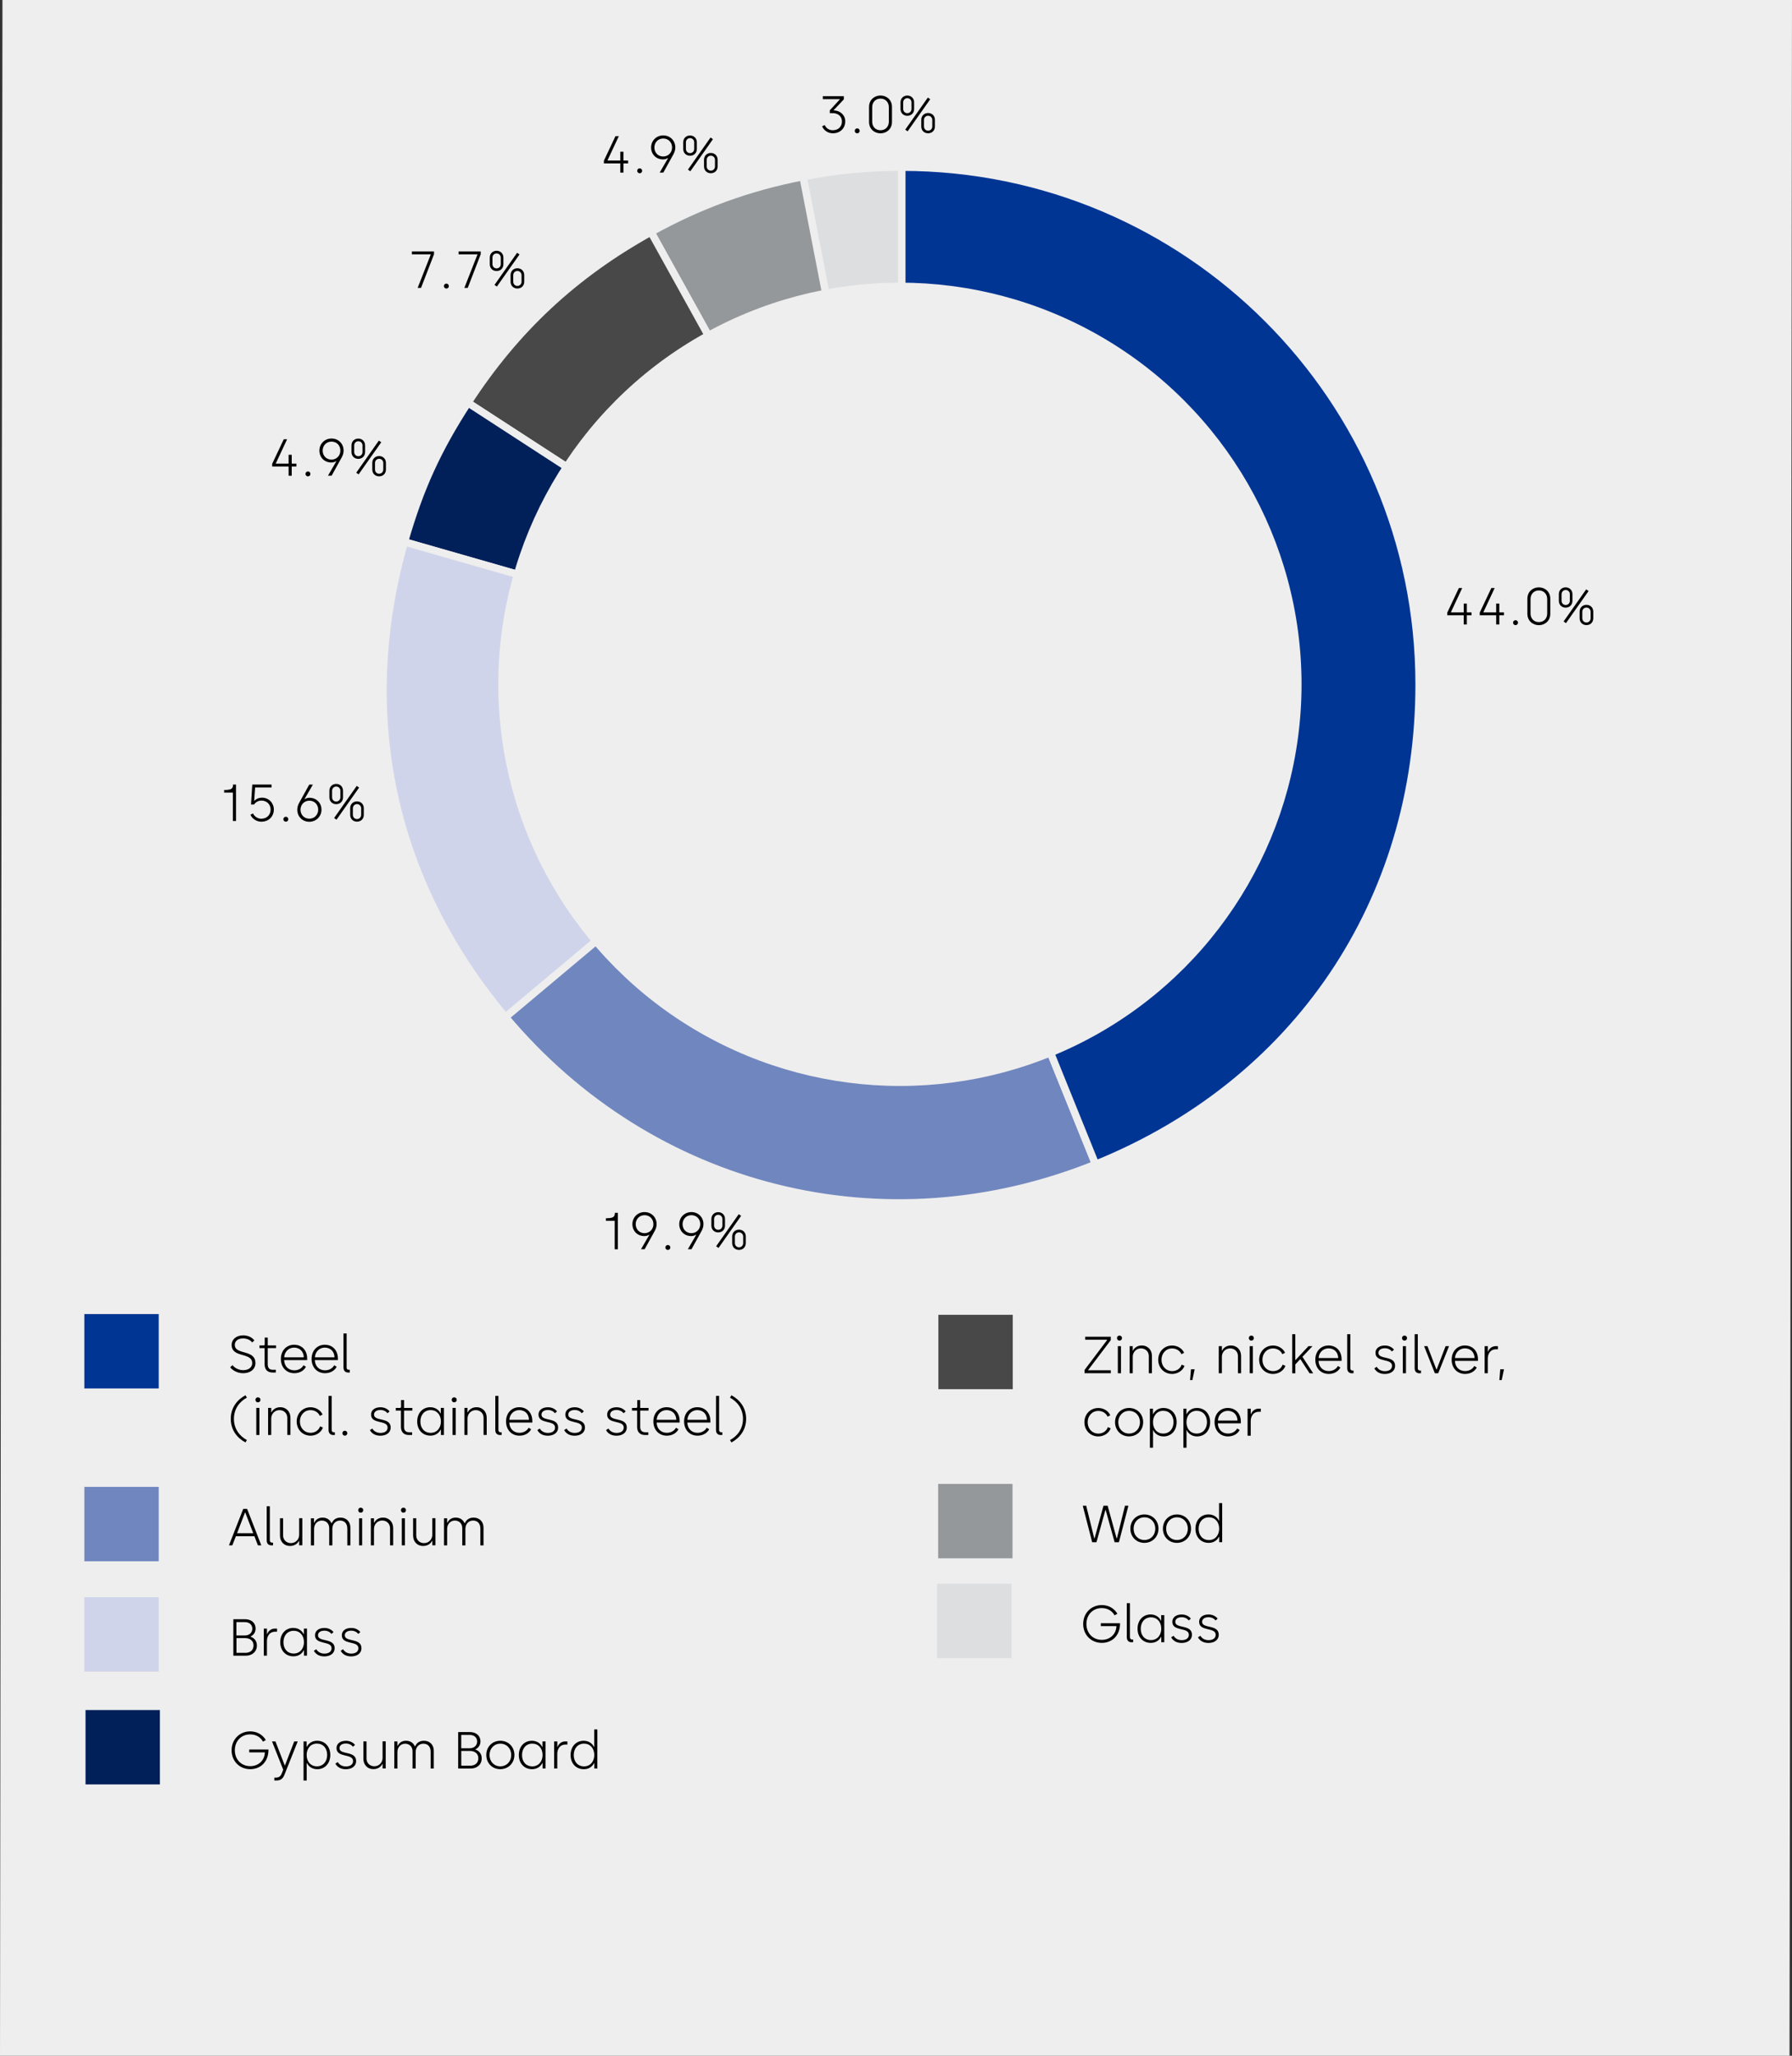 <?xml version="1.0" encoding="utf-8"?>
<!-- Generator: Adobe Illustrator 27.7.0, SVG Export Plug-In . SVG Version: 6.00 Build 0)  -->
<svg version="1.1" xmlns="http://www.w3.org/2000/svg" xmlns:xlink="http://www.w3.org/1999/xlink" x="0px" y="0px"
	 viewBox="0 0 481.89 552.76" style="enable-background:new 0 0 481.89 552.76;" xml:space="preserve">
<rect x="0" y="0" width="481.89" height="552.76" fill="#333333" stroke="none"/>
<style type="text/css">
	.st0{fill:none;}
	.st1{fill:#EEEEEE;}
	.st2{fill-rule:evenodd;clip-rule:evenodd;fill:#DCDEDF;stroke:#EEEEEE;stroke-width:2;stroke-miterlimit:10;}
	.st3{fill-rule:evenodd;clip-rule:evenodd;fill:#94989A;stroke:#EEEEEE;stroke-width:2;stroke-miterlimit:10;}
	.st4{fill-rule:evenodd;clip-rule:evenodd;fill:#484848;stroke:#EEEEEE;stroke-width:2;stroke-miterlimit:10;}
	.st5{fill-rule:evenodd;clip-rule:evenodd;fill:#012059;stroke:#EEEEEE;stroke-width:2;stroke-miterlimit:10;}
	.st6{fill-rule:evenodd;clip-rule:evenodd;fill:#D0D4EB;stroke:#EEEEEE;stroke-width:2;stroke-miterlimit:10;}
	.st7{fill-rule:evenodd;clip-rule:evenodd;fill:#7086BE;stroke:#EEEEEE;stroke-width:2;stroke-miterlimit:10;}
	.st8{fill-rule:evenodd;clip-rule:evenodd;fill:#003594;stroke:#EEEEEE;stroke-width:2;stroke-miterlimit:10;}
	.st9{fill:#003594;}
	.st10{fill:#7086BE;}
	.st11{fill:#484848;}
	.st12{fill:#D0D4EB;}
	.st13{fill:#012059;}
	.st14{fill:#94989A;}
	.st15{fill:#DCDEDF;}
</style>
<g id="HG">
	<circle class="st0" cx="242.49" cy="184.49" r="148.49"/>
	<polygon class="st1" points="481.23,552.76 0,552.76 0.66,0 481.89,0 	"/>
</g>
<g id="Grafik">
	<g>
		<g>
			<g>
				<g>
					<path class="st2" d="M242.5,184.07L215.95,47.5c8.98-1.74,17.4-2.56,26.55-2.56V184.07z"/>
				</g>
			</g>
			<g>
				<g>
					<path class="st3" d="M242.5,184.07L175.05,62.39c13.1-7.26,26.19-12.03,40.9-14.89L242.5,184.07z"/>
				</g>
			</g>
			<g>
				<g>
					<path class="st4" d="M242.5,184.07L125.82,108.3c12.85-19.78,28.6-34.47,49.23-45.91L242.5,184.07z"/>
				</g>
			</g>
			<g>
				<g>
					<path class="st5" d="M242.5,184.07l-133.74-38.35c4.13-14.4,8.9-24.86,17.06-37.42L242.5,184.07z"/>
				</g>
			</g>
			<g>
				<g>
					<path class="st6" d="M242.5,184.07L135.92,273.5c-30.77-36.67-40.35-81.76-27.16-127.78L242.5,184.07z"/>
				</g>
			</g>
			<g>
				<g>
					<path class="st7" d="M242.5,184.07l52.12,128.99c-56.64,22.88-119.43,7.23-158.69-39.57L242.5,184.07z"/>
				</g>
			</g>
			<g>
				<g>
					<path class="st8" d="M242.5,184.07V44.95c76.84,0,139.12,62.29,139.12,139.12c0,58.32-32.94,107.15-87.01,128.99L242.5,184.07z
						"/>
				</g>
			</g>
		</g>
		<g>
			<g>
			</g>
			<g>
			</g>
			<g>
			</g>
			<g>
			</g>
			<g>
			</g>
			<g>
			</g>
			<g>
			</g>
		</g>
	</g>
	<circle class="st1" cx="242" cy="184" r="108"/>
	<rect x="22.68" y="353.33" class="st9" width="20" height="20"/>
	<rect x="22.68" y="399.8" class="st10" width="20" height="20"/>
	<rect x="252.34" y="353.53" class="st11" width="20" height="20"/>
	<rect x="22.68" y="429.46" class="st12" width="20" height="20"/>
	<rect x="23" y="459.8" class="st13" width="20" height="20"/>
</g>
<g id="Text">
	<g>
		<path d="M291.65,368.36l6.06-8.04v-0.1h-5.9v-0.79h6.89v0.91l-6.08,8.03v0.08h6.09v0.78h-7.07V368.36z"/>
		<path d="M301.03,359.12c0.41,0,0.69,0.28,0.69,0.66c0,0.39-0.28,0.69-0.69,0.69c-0.38,0-0.66-0.29-0.66-0.69
			C300.37,359.4,300.65,359.12,301.03,359.12z M300.6,361.96h0.84v7.28h-0.84V361.96z"/>
		<path d="M303.77,361.96h0.84v1.19h0.08c0.32-0.73,1.16-1.37,2.33-1.37c1.71,0,2.75,1.25,2.75,2.8v4.66h-0.84v-4.61
			c0-1.21-0.91-2.07-2.09-2.07c-1.29,0-2.23,1.01-2.23,2.25v4.43h-0.84V361.96z"/>
		<path d="M315.2,369.43c-2.18,0-3.74-1.67-3.74-3.82s1.58-3.82,3.73-3.82c1.37,0,2.66,0.71,3.24,1.95l-0.74,0.38
			c-0.39-0.95-1.39-1.55-2.48-1.55c-1.71,0-2.87,1.36-2.87,3.05c0,1.74,1.2,3.05,2.9,3.05c1.15,0,2.2-0.69,2.52-1.74l0.77,0.32
			C318.03,368.61,316.64,369.43,315.2,369.43z"/>
		<path d="M320.27,368.18h0.99l-0.62,2.9h-0.62L320.27,368.18z"/>
		<path d="M327.74,361.96h0.84v1.19h0.08c0.32-0.73,1.16-1.37,2.33-1.37c1.71,0,2.75,1.25,2.75,2.8v4.66h-0.84v-4.61
			c0-1.21-0.91-2.07-2.09-2.07c-1.29,0-2.23,1.01-2.23,2.25v4.43h-0.84V361.96z"/>
		<path d="M336.49,359.12c0.41,0,0.69,0.28,0.69,0.66c0,0.39-0.28,0.69-0.69,0.69c-0.38,0-0.66-0.29-0.66-0.69
			C335.83,359.4,336.11,359.12,336.49,359.12z M336.06,361.96h0.84v7.28h-0.84V361.96z"/>
		<path d="M342.34,369.43c-2.18,0-3.74-1.67-3.74-3.82s1.58-3.82,3.73-3.82c1.37,0,2.66,0.71,3.24,1.95l-0.74,0.38
			c-0.39-0.95-1.39-1.55-2.48-1.55c-1.71,0-2.87,1.36-2.87,3.05c0,1.74,1.2,3.05,2.9,3.05c1.15,0,2.2-0.69,2.52-1.74l0.77,0.32
			C345.17,368.61,343.79,369.43,342.34,369.43z"/>
		<path d="M347.48,358.74h0.84v6.93h0.08l3.46-3.71h1.08l-2.7,2.86l2.89,4.43h-0.97l-2.49-3.81l-1.34,1.42v2.4h-0.84V358.74z"/>
		<path d="M357.24,361.78c2.21,0,3.53,1.6,3.53,3.7v0.43h-6.19c0.04,1.58,1.09,2.75,2.75,2.75c1.09,0,2.03-0.56,2.45-1.37l0.67,0.42
			c-0.56,1.04-1.69,1.72-3.14,1.72c-2.18,0-3.61-1.64-3.61-3.82C353.7,363.28,355.26,361.78,357.24,361.78z M357.24,362.55
			c-1.37,0-2.56,1.04-2.65,2.61h5.28C359.8,363.49,358.71,362.55,357.24,362.55z"/>
		<path d="M362.28,367.89v-9.15h0.84v9.15c0,0.38,0.2,0.62,0.55,0.62h0.31v0.74h-0.45C362.75,369.24,362.28,368.75,362.28,367.89z"
			/>
		<path d="M369.57,367.93l0.66-0.42c0.32,0.63,1.11,1.18,2.17,1.18c1.22,0,1.93-0.55,1.93-1.46c0-2.09-4.45-0.78-4.45-3.47
			c0-1.2,1.01-1.97,2.54-1.97c1.08,0,1.96,0.48,2.44,1.12l-0.56,0.48c-0.34-0.45-0.99-0.87-1.88-0.87c-1.12,0-1.74,0.52-1.74,1.25
			c0,1.91,4.48,0.6,4.48,3.47c0,1.35-1.12,2.2-2.8,2.2C370.82,369.43,369.99,368.68,369.57,367.93z"/>
		<path d="M377.68,359.12c0.41,0,0.69,0.28,0.69,0.66c0,0.39-0.28,0.69-0.69,0.69c-0.38,0-0.66-0.29-0.66-0.69
			C377.02,359.4,377.3,359.12,377.68,359.12z M377.24,361.96h0.84v7.28h-0.84V361.96z"/>
		<path d="M380.42,367.89v-9.15h0.84v9.15c0,0.38,0.2,0.62,0.55,0.62h0.31v0.74h-0.45C380.9,369.24,380.42,368.75,380.42,367.89z"/>
		<path d="M382.96,361.96h0.9l2.4,6.26h0.08l2.4-6.26h0.92l-2.9,7.28h-0.91L382.96,361.96z"/>
		<path d="M393.91,361.78c2.21,0,3.53,1.6,3.53,3.7v0.43h-6.19c0.04,1.58,1.09,2.75,2.75,2.75c1.09,0,2.03-0.56,2.45-1.37l0.67,0.42
			c-0.56,1.04-1.7,1.72-3.14,1.72c-2.19,0-3.61-1.64-3.61-3.82C390.36,363.28,391.93,361.78,393.91,361.78z M393.91,362.55
			c-1.37,0-2.56,1.04-2.65,2.61h5.28C396.47,363.49,395.38,362.55,393.91,362.55z"/>
		<path d="M399.25,361.96h0.84v1.46h0.08c0.22-0.7,0.95-1.46,2.07-1.46h0.56v0.84h-0.55c-1.4,0-2.17,1.13-2.17,2.52v3.92h-0.84
			V361.96z"/>
		<path d="M403.44,368.18h1l-0.62,2.9h-0.62L403.44,368.18z"/>
		<path d="M295.35,386.23c-2.18,0-3.74-1.67-3.74-3.82s1.58-3.82,3.73-3.82c1.37,0,2.66,0.71,3.24,1.95l-0.74,0.38
			c-0.39-0.95-1.39-1.55-2.48-1.55c-1.71,0-2.87,1.36-2.87,3.05c0,1.74,1.2,3.05,2.9,3.05c1.15,0,2.2-0.69,2.52-1.74l0.77,0.32
			C298.18,385.42,296.79,386.23,295.35,386.23z"/>
		<path d="M299.85,382.4c0-2.2,1.62-3.82,3.78-3.82c2.17,0,3.78,1.64,3.78,3.82c0,2.18-1.62,3.82-3.8,3.82
			C301.46,386.23,299.85,384.6,299.85,382.4z M303.62,385.46c1.7,0,2.93-1.29,2.93-3.05c0-1.75-1.23-3.05-2.93-3.05
			c-1.68,0-2.9,1.32-2.9,3.05C300.72,384.17,301.94,385.46,303.62,385.46z"/>
		<path d="M309.23,378.76h0.81v1.44h0.08c0.24-0.55,1.08-1.62,2.72-1.62c2.14,0,3.57,1.58,3.57,3.81c0,2.26-1.43,3.84-3.52,3.84
			c-1.6,0-2.48-1.01-2.75-1.65h-0.08v4.69h-0.84V378.76z M312.81,385.46c1.65,0,2.76-1.26,2.76-3.07c0-1.83-1.11-3.05-2.77-3.05
			c-1.72,0-2.75,1.39-2.75,3.05C310.05,384.25,311.19,385.46,312.81,385.46z"/>
		<path d="M318.24,378.76h0.81v1.44h0.08c0.24-0.55,1.08-1.62,2.72-1.62c2.14,0,3.57,1.58,3.57,3.81c0,2.26-1.43,3.84-3.52,3.84
			c-1.6,0-2.48-1.01-2.75-1.65h-0.08v4.69h-0.84V378.76z M321.81,385.46c1.65,0,2.76-1.26,2.76-3.07c0-1.83-1.11-3.05-2.77-3.05
			c-1.72,0-2.75,1.39-2.75,3.05C319.05,384.25,320.2,385.46,321.81,385.46z"/>
		<path d="M330.15,378.58c2.21,0,3.53,1.6,3.53,3.7v0.43h-6.19c0.04,1.58,1.09,2.75,2.75,2.75c1.09,0,2.03-0.56,2.45-1.37l0.67,0.42
			c-0.56,1.04-1.69,1.72-3.14,1.72c-2.18,0-3.61-1.64-3.61-3.82C326.61,380.08,328.18,378.58,330.15,378.58z M330.15,379.35
			c-1.37,0-2.56,1.04-2.65,2.61h5.28C332.71,380.29,331.62,379.35,330.15,379.35z"/>
		<path d="M335.5,378.76h0.84v1.46h0.08c0.22-0.7,0.95-1.46,2.07-1.46h0.56v0.84h-0.55c-1.4,0-2.17,1.13-2.17,2.52v3.92h-0.84
			V378.76z"/>
	</g>
	<g>
		<path d="M62.74,435.38h3.14c1.79,0,2.86,1.06,2.86,2.51c0,0.95-0.5,1.72-1.34,2.13v0.08c0.71,0.21,1.68,0.92,1.68,2.33
			c0,1.78-1.36,2.76-2.98,2.76h-3.35V435.38z M65.92,439.74c1.11,0,1.93-0.74,1.93-1.79c0-1.08-0.8-1.79-1.98-1.79h-2.3v3.59H65.92z
			 M65.95,444.43c1.25,0,2.23-0.64,2.23-2.02c0-1.29-1.04-1.95-2.25-1.95h-2.34v3.96H65.95z"/>
		<path d="M70.95,437.9h0.84v1.46h0.08c0.22-0.7,0.95-1.46,2.07-1.46h0.56v0.84h-0.55c-1.4,0-2.17,1.13-2.17,2.52v3.92h-0.84V437.9z
			"/>
		<path d="M75.36,441.56c0-2.25,1.43-3.84,3.52-3.84c1.6,0,2.48,1.01,2.75,1.65h0.08v-1.47h0.84v7.28h-0.81v-1.44h-0.08
			c-0.24,0.55-1.08,1.62-2.72,1.62C76.79,445.37,75.36,443.78,75.36,441.56z M78.99,444.61c1.72,0,2.75-1.39,2.75-3.05
			c0-1.86-1.15-3.07-2.76-3.07c-1.65,0-2.76,1.26-2.76,3.07C76.21,443.39,77.32,444.61,78.99,444.61z"/>
		<path d="M84.4,443.87l0.66-0.42c0.32,0.63,1.11,1.18,2.17,1.18c1.22,0,1.93-0.55,1.93-1.46c0-2.09-4.45-0.79-4.45-3.47
			c0-1.2,1.01-1.97,2.54-1.97c1.08,0,1.96,0.48,2.44,1.12l-0.56,0.48c-0.34-0.45-0.99-0.87-1.88-0.87c-1.12,0-1.74,0.52-1.74,1.25
			c0,1.91,4.48,0.6,4.48,3.47c0,1.34-1.12,2.2-2.8,2.2C85.65,445.37,84.82,444.62,84.4,443.87z"/>
		<path d="M91.61,443.87l0.66-0.42c0.32,0.63,1.11,1.18,2.17,1.18c1.22,0,1.93-0.55,1.93-1.46c0-2.09-4.45-0.79-4.45-3.47
			c0-1.2,1.01-1.97,2.54-1.97c1.08,0,1.96,0.48,2.44,1.12l-0.56,0.48c-0.34-0.45-0.99-0.87-1.88-0.87c-1.12,0-1.74,0.52-1.74,1.25
			c0,1.91,4.48,0.6,4.48,3.47c0,1.34-1.12,2.2-2.8,2.2C92.86,445.37,92.03,444.62,91.61,443.87z"/>
	</g>
	<g>
		<path d="M67.27,466.35c-2.44,0-4.12,1.83-4.12,4.27c0,2.46,1.71,4.27,4.15,4.27c2.33,0,3.88-1.67,3.92-3.7h-4.2v-0.77h5.17
			c0.03,3.39-2.2,5.28-4.9,5.28c-2.9,0-5.01-2.18-5.01-5.08c0-2.87,2.11-5.08,5-5.08c1.88,0,3.38,0.92,4.2,2.33l-0.76,0.43
			C70.07,467.1,68.87,466.35,67.27,466.35z"/>
		<path d="M73.78,477.97h0.43c0.8,0,1.26-0.38,1.53-1.06l0.42-1.06l-3.01-7.61h0.92l2.49,6.43h0.08l2.48-6.43h0.94l-3.57,8.96
			c-0.38,0.97-0.95,1.54-2.13,1.54h-0.59V477.97z"/>
		<path d="M81.64,468.24h0.81v1.44h0.08c0.24-0.55,1.08-1.62,2.72-1.62c2.14,0,3.57,1.58,3.57,3.81c0,2.26-1.43,3.84-3.52,3.84
			c-1.6,0-2.48-1.01-2.75-1.65h-0.08v4.69h-0.84V468.24z M85.22,474.94c1.65,0,2.76-1.26,2.76-3.07c0-1.83-1.11-3.05-2.77-3.05
			c-1.72,0-2.75,1.39-2.75,3.05C82.46,473.73,83.61,474.94,85.22,474.94z"/>
		<path d="M90.18,474.21l0.66-0.42c0.32,0.63,1.11,1.18,2.17,1.18c1.22,0,1.93-0.55,1.93-1.46c0-2.09-4.45-0.79-4.45-3.47
			c0-1.2,1.01-1.97,2.54-1.97c1.08,0,1.96,0.48,2.44,1.12l-0.56,0.48c-0.34-0.45-0.99-0.87-1.88-0.87c-1.12,0-1.74,0.52-1.74,1.25
			c0,1.91,4.48,0.6,4.48,3.47c0,1.34-1.12,2.2-2.8,2.2C91.43,475.71,90.6,474.96,90.18,474.21z"/>
		<path d="M97.72,472.9v-4.67h0.84v4.62c0,1.22,0.91,2.07,2.09,2.07c1.29,0,2.23-1,2.23-2.26v-4.44h0.84v7.28h-0.84v-1.19h-0.08
			c-0.31,0.71-1.16,1.37-2.33,1.37C98.75,475.71,97.72,474.46,97.72,472.9z"/>
		<path d="M106.03,468.24h0.84v1.18h0.08c0.34-0.74,1.08-1.36,2.21-1.36c1.19,0,2.02,0.6,2.38,1.48h0.1
			c0.43-0.97,1.26-1.48,2.35-1.48c1.64,0,2.66,1.15,2.66,2.69v4.78h-0.84v-4.51c0-1.34-0.74-2.17-1.96-2.17
			c-1.18,0-2.07,0.9-2.07,2.25v4.43h-0.84v-4.66c0-1.19-0.83-2.02-2-2.02c-1.19,0-2.07,0.97-2.07,2.23v4.45h-0.84V468.24z"/>
		<path d="M123.2,465.72h3.14c1.79,0,2.86,1.06,2.86,2.51c0,0.95-0.5,1.72-1.34,2.13v0.08c0.71,0.21,1.68,0.92,1.68,2.33
			c0,1.78-1.36,2.76-2.98,2.76h-3.35V465.72z M126.38,470.07c1.11,0,1.93-0.74,1.93-1.79c0-1.08-0.8-1.79-1.98-1.79h-2.3v3.59
			H126.38z M126.4,474.77c1.25,0,2.23-0.64,2.23-2.02c0-1.29-1.04-1.95-2.25-1.95h-2.34v3.96H126.4z"/>
		<path d="M130.77,471.88c0-2.2,1.62-3.82,3.78-3.82c2.17,0,3.78,1.64,3.78,3.82c0,2.18-1.62,3.82-3.8,3.82
			C132.38,475.71,130.77,474.08,130.77,471.88z M134.54,474.94c1.69,0,2.93-1.29,2.93-3.05c0-1.75-1.23-3.05-2.93-3.05
			c-1.68,0-2.9,1.32-2.9,3.05C131.64,473.65,132.86,474.94,134.54,474.94z"/>
		<path d="M139.52,471.9c0-2.25,1.43-3.84,3.52-3.84c1.6,0,2.48,1.01,2.75,1.65h0.08v-1.47h0.84v7.28h-0.81v-1.44h-0.08
			c-0.24,0.55-1.08,1.62-2.72,1.62C140.95,475.71,139.52,474.12,139.52,471.9z M143.15,474.95c1.72,0,2.75-1.39,2.75-3.05
			c0-1.86-1.15-3.07-2.76-3.07c-1.65,0-2.76,1.26-2.76,3.07C140.37,473.73,141.48,474.95,143.15,474.95z"/>
		<path d="M149.03,468.24h0.84v1.46h0.08c0.22-0.7,0.95-1.46,2.07-1.46h0.56v0.84h-0.55c-1.4,0-2.17,1.13-2.17,2.52v3.92h-0.84
			V468.24z"/>
		<path d="M153.44,471.9c0-2.25,1.43-3.84,3.52-3.84c1.6,0,2.48,1.01,2.75,1.65h0.08v-4.69h0.84v10.51h-0.81v-1.44h-0.08
			c-0.24,0.55-1.08,1.62-2.72,1.62C154.86,475.71,153.44,474.12,153.44,471.9z M157.06,474.95c1.72,0,2.75-1.39,2.75-3.05
			c0-1.86-1.15-3.07-2.76-3.07c-1.65,0-2.76,1.26-2.76,3.07C154.29,473.73,155.4,474.95,157.06,474.95z"/>
	</g>
	<g>
		<path d="M65.41,405.71h1.04l3.82,9.81h-0.91l-0.95-2.46h-4.97l-0.97,2.46h-0.9L65.41,405.71z M68.1,412.26l-2.14-5.55h-0.08
			l-2.13,5.55H68.1z"/>
		<path d="M71.72,414.16v-9.15h0.84v9.15c0,0.38,0.2,0.62,0.55,0.62h0.31v0.74h-0.45C72.19,415.52,71.72,415.03,71.72,414.16z"/>
		<path d="M75.29,412.9v-4.67h0.84v4.62c0,1.22,0.91,2.07,2.09,2.07c1.29,0,2.23-1,2.23-2.26v-4.44h0.84v7.28h-0.84v-1.19h-0.08
			c-0.31,0.71-1.16,1.37-2.33,1.37C76.32,415.7,75.29,414.46,75.29,412.9z"/>
		<path d="M83.6,408.24h0.84v1.18h0.08c0.34-0.74,1.08-1.36,2.21-1.36c1.19,0,2.02,0.6,2.38,1.48h0.1c0.43-0.97,1.26-1.48,2.35-1.48
			c1.64,0,2.66,1.15,2.66,2.69v4.78H93.4v-4.51c0-1.34-0.74-2.17-1.96-2.17c-1.18,0-2.07,0.9-2.07,2.25v4.43h-0.84v-4.66
			c0-1.19-0.83-2.02-2-2.02c-1.19,0-2.07,0.97-2.07,2.23v4.45H83.6V408.24z"/>
		<path d="M96.99,405.39c0.41,0,0.69,0.28,0.69,0.66c0,0.39-0.28,0.69-0.69,0.69c-0.38,0-0.66-0.29-0.66-0.69
			C96.33,405.67,96.61,405.39,96.99,405.39z M96.55,408.24h0.84v7.28h-0.84V408.24z"/>
		<path d="M99.73,408.24h0.84v1.19h0.08c0.32-0.73,1.16-1.37,2.33-1.37c1.71,0,2.75,1.25,2.75,2.8v4.66h-0.84v-4.61
			c0-1.21-0.91-2.07-2.09-2.07c-1.29,0-2.23,1.01-2.23,2.25v4.43h-0.84V408.24z"/>
		<path d="M108.48,405.39c0.41,0,0.69,0.28,0.69,0.66c0,0.39-0.28,0.69-0.69,0.69c-0.38,0-0.66-0.29-0.66-0.69
			C107.82,405.67,108.1,405.39,108.48,405.39z M108.05,408.24h0.84v7.28h-0.84V408.24z"/>
		<path d="M111.09,412.9v-4.67h0.84v4.62c0,1.22,0.91,2.07,2.09,2.07c1.29,0,2.23-1,2.23-2.26v-4.44h0.84v7.28h-0.84v-1.19h-0.08
			c-0.31,0.71-1.16,1.37-2.33,1.37C112.12,415.7,111.09,414.46,111.09,412.9z"/>
		<path d="M119.4,408.24h0.84v1.18h0.08c0.34-0.74,1.08-1.36,2.21-1.36c1.19,0,2.02,0.6,2.38,1.48h0.1
			c0.43-0.97,1.26-1.48,2.35-1.48c1.64,0,2.66,1.15,2.66,2.69v4.78h-0.84v-4.51c0-1.34-0.74-2.17-1.96-2.17
			c-1.18,0-2.07,0.9-2.07,2.25v4.43h-0.84v-4.66c0-1.19-0.83-2.02-2-2.02c-1.19,0-2.07,0.97-2.07,2.23v4.45h-0.84V408.24z"/>
	</g>
	<g>
		<path d="M61.9,367.65l0.62-0.59c0.66,0.91,1.95,1.36,2.86,1.36c1.48,0,2.44-0.76,2.44-1.89c0-3.03-5.53-1.29-5.53-4.93
			c0-1.39,1.18-2.54,3.07-2.54c1.08,0,2.3,0.36,3.04,1.36l-0.59,0.55c-0.48-0.67-1.39-1.09-2.47-1.09c-1.43,0-2.2,0.78-2.2,1.72
			c0,2.83,5.55,1.11,5.55,4.93c0,1.49-1.2,2.7-3.33,2.7C63.87,369.23,62.59,368.51,61.9,367.65z"/>
		<path d="M71.16,366.86v-4.38h-1.39v-0.71h1.13c0.17,0,0.29-0.11,0.29-0.31v-1.81H72v2.12h2.24v0.71H72v4.37
			c0,0.92,0.42,1.46,1.36,1.46h0.81v0.74H73.3C71.99,369.05,71.16,368.3,71.16,366.86z"/>
		<path d="M79.07,361.58c2.21,0,3.53,1.6,3.53,3.7v0.43h-6.19c0.04,1.58,1.09,2.75,2.75,2.75c1.09,0,2.03-0.56,2.45-1.37l0.67,0.42
			c-0.56,1.04-1.69,1.72-3.14,1.72c-2.19,0-3.61-1.64-3.61-3.82C75.53,363.08,77.1,361.58,79.07,361.58z M79.07,362.35
			c-1.37,0-2.56,1.04-2.65,2.61h5.28C81.63,363.29,80.54,362.35,79.07,362.35z"/>
		<path d="M87.33,361.58c2.21,0,3.53,1.6,3.53,3.7v0.43h-6.19c0.04,1.58,1.09,2.75,2.75,2.75c1.09,0,2.03-0.56,2.45-1.37l0.67,0.42
			c-0.56,1.04-1.69,1.72-3.14,1.72c-2.19,0-3.61-1.64-3.61-3.82C83.79,363.08,85.35,361.58,87.33,361.58z M87.33,362.35
			c-1.37,0-2.56,1.04-2.65,2.61h5.28C89.89,363.29,88.8,362.35,87.33,362.35z"/>
		<path d="M92.37,367.69v-9.15h0.84v9.15c0,0.38,0.2,0.62,0.55,0.62h0.31v0.74h-0.45C92.84,369.05,92.37,368.56,92.37,367.69z"/>
		<path d="M62.06,381.5c0-3.05,1.77-5.18,3.95-6.34l0.38,0.64c-1.93,1.04-3.49,2.97-3.49,5.7s1.56,4.67,3.49,5.7l-0.38,0.64
			C63.82,386.69,62.06,384.56,62.06,381.5z"/>
		<path d="M69.35,375.72c0.41,0,0.69,0.28,0.69,0.66c0,0.39-0.28,0.69-0.69,0.69c-0.38,0-0.66-0.29-0.66-0.69
			C68.69,376,68.97,375.72,69.35,375.72z M68.92,378.56h0.84v7.28h-0.84V378.56z"/>
		<path d="M72.1,378.56h0.84v1.19h0.08c0.32-0.73,1.16-1.37,2.33-1.37c1.71,0,2.75,1.25,2.75,2.8v4.66h-0.84v-4.61
			c0-1.21-0.91-2.07-2.09-2.07c-1.29,0-2.23,1.01-2.23,2.25v4.43H72.1V378.56z"/>
		<path d="M83.52,386.03c-2.19,0-3.74-1.67-3.74-3.82s1.58-3.82,3.73-3.82c1.37,0,2.66,0.71,3.24,1.95L86,380.71
			c-0.39-0.95-1.39-1.55-2.48-1.55c-1.71,0-2.87,1.36-2.87,3.05c0,1.74,1.2,3.05,2.9,3.05c1.15,0,2.2-0.69,2.52-1.74l0.77,0.32
			C86.35,385.22,84.96,386.03,83.52,386.03z"/>
		<path d="M88.35,384.49v-9.15h0.84v9.15c0,0.38,0.2,0.62,0.55,0.62h0.31v0.74H89.6C88.83,385.85,88.35,385.36,88.35,384.49z"/>
		<path d="M92.07,385.37c0-0.38,0.29-0.67,0.67-0.67c0.36,0,0.66,0.29,0.66,0.67c0,0.36-0.29,0.66-0.66,0.66
			C92.37,386.03,92.07,385.74,92.07,385.37z"/>
		<path d="M99.47,384.53l0.66-0.42c0.32,0.63,1.11,1.18,2.17,1.18c1.22,0,1.93-0.55,1.93-1.46c0-2.09-4.45-0.79-4.45-3.47
			c0-1.2,1.01-1.97,2.54-1.97c1.08,0,1.96,0.48,2.44,1.12l-0.56,0.48c-0.34-0.45-0.99-0.87-1.88-0.87c-1.12,0-1.74,0.52-1.74,1.25
			c0,1.91,4.48,0.6,4.48,3.47c0,1.34-1.12,2.2-2.8,2.2C100.71,386.03,99.89,385.29,99.47,384.53z"/>
		<path d="M107.82,383.66v-4.38h-1.39v-0.71h1.13c0.17,0,0.29-0.11,0.29-0.31v-1.81h0.8v2.12h2.24v0.71h-2.24v4.37
			c0,0.92,0.42,1.46,1.36,1.46h0.81v0.74h-0.87C108.65,385.85,107.82,385.11,107.82,383.66z"/>
		<path d="M112.19,382.22c0-2.25,1.43-3.84,3.52-3.84c1.6,0,2.48,1.01,2.75,1.65h0.08v-1.47h0.84v7.28h-0.81v-1.44h-0.08
			c-0.24,0.55-1.08,1.62-2.72,1.62C113.62,386.03,112.19,384.45,112.19,382.22z M115.82,385.27c1.72,0,2.75-1.39,2.75-3.05
			c0-1.86-1.15-3.07-2.76-3.07c-1.65,0-2.76,1.26-2.76,3.07C113.05,384.05,114.15,385.27,115.82,385.27z"/>
		<path d="M122.13,375.72c0.41,0,0.69,0.28,0.69,0.66c0,0.39-0.28,0.69-0.69,0.69c-0.38,0-0.66-0.29-0.66-0.69
			C121.47,376,121.75,375.72,122.13,375.72z M121.7,378.56h0.84v7.28h-0.84V378.56z"/>
		<path d="M124.88,378.56h0.84v1.19h0.08c0.32-0.73,1.16-1.37,2.33-1.37c1.71,0,2.75,1.25,2.75,2.8v4.66h-0.84v-4.61
			c0-1.21-0.91-2.07-2.09-2.07c-1.29,0-2.23,1.01-2.23,2.25v4.43h-0.84V378.56z"/>
		<path d="M133.19,384.49v-9.15h0.84v9.15c0,0.38,0.2,0.62,0.55,0.62h0.31v0.74h-0.45C133.67,385.85,133.19,385.36,133.19,384.49z"
			/>
		<path d="M139.62,378.38c2.21,0,3.53,1.6,3.53,3.7v0.43h-6.19c0.04,1.58,1.09,2.75,2.75,2.75c1.09,0,2.03-0.56,2.45-1.37l0.67,0.42
			c-0.56,1.04-1.69,1.72-3.14,1.72c-2.19,0-3.61-1.64-3.61-3.82C136.08,379.88,137.64,378.38,139.62,378.38z M139.62,379.15
			c-1.37,0-2.56,1.04-2.65,2.61h5.28C142.18,380.09,141.09,379.15,139.62,379.15z"/>
		<path d="M144.5,384.53l0.66-0.42c0.32,0.63,1.11,1.18,2.17,1.18c1.22,0,1.93-0.55,1.93-1.46c0-2.09-4.45-0.79-4.45-3.47
			c0-1.2,1.01-1.97,2.54-1.97c1.08,0,1.96,0.48,2.44,1.12l-0.56,0.48c-0.34-0.45-0.99-0.87-1.88-0.87c-1.12,0-1.74,0.52-1.74,1.25
			c0,1.91,4.48,0.6,4.48,3.47c0,1.34-1.12,2.2-2.8,2.2C145.75,386.03,144.92,385.29,144.5,384.53z"/>
		<path d="M151.71,384.53l0.66-0.42c0.32,0.63,1.11,1.18,2.17,1.18c1.22,0,1.93-0.55,1.93-1.46c0-2.09-4.45-0.79-4.45-3.47
			c0-1.2,1.01-1.97,2.54-1.97c1.08,0,1.96,0.48,2.44,1.12l-0.56,0.48c-0.34-0.45-0.99-0.87-1.88-0.87c-1.12,0-1.74,0.52-1.74,1.25
			c0,1.91,4.48,0.6,4.48,3.47c0,1.34-1.12,2.2-2.8,2.2C152.96,386.03,152.13,385.29,151.71,384.53z"/>
		<path d="M162.97,384.53l0.66-0.42c0.32,0.63,1.11,1.18,2.17,1.18c1.22,0,1.93-0.55,1.93-1.46c0-2.09-4.46-0.79-4.46-3.47
			c0-1.2,1.01-1.97,2.54-1.97c1.08,0,1.96,0.48,2.44,1.12l-0.56,0.48c-0.34-0.45-1-0.87-1.88-0.87c-1.12,0-1.74,0.52-1.74,1.25
			c0,1.91,4.48,0.6,4.48,3.47c0,1.34-1.12,2.2-2.8,2.2C164.21,386.03,163.39,385.29,162.97,384.53z"/>
		<path d="M171.33,383.66v-4.38h-1.39v-0.71h1.13c0.17,0,0.29-0.11,0.29-0.31v-1.81h0.8v2.12h2.24v0.71h-2.24v4.37
			c0,0.92,0.42,1.46,1.36,1.46h0.81v0.74h-0.87C172.15,385.85,171.33,385.11,171.33,383.66z"/>
		<path d="M179.24,378.38c2.21,0,3.53,1.6,3.53,3.7v0.43h-6.19c0.04,1.58,1.09,2.75,2.75,2.75c1.09,0,2.03-0.56,2.45-1.37l0.67,0.42
			c-0.56,1.04-1.69,1.72-3.14,1.72c-2.18,0-3.61-1.64-3.61-3.82C175.69,379.88,177.26,378.38,179.24,378.38z M179.24,379.15
			c-1.37,0-2.56,1.04-2.65,2.61h5.28C181.8,380.09,180.71,379.15,179.24,379.15z"/>
		<path d="M187.5,378.38c2.21,0,3.53,1.6,3.53,3.7v0.43h-6.19c0.04,1.58,1.09,2.75,2.75,2.75c1.09,0,2.03-0.56,2.45-1.37l0.67,0.42
			c-0.56,1.04-1.69,1.72-3.14,1.72c-2.18,0-3.61-1.64-3.61-3.82C183.95,379.88,185.52,378.38,187.5,378.38z M187.5,379.15
			c-1.37,0-2.56,1.04-2.65,2.61h5.28C190.06,380.09,188.97,379.15,187.5,379.15z"/>
		<path d="M192.54,384.49v-9.15h0.84v9.15c0,0.38,0.2,0.62,0.55,0.62h0.31v0.74h-0.45C193.01,385.85,192.54,385.36,192.54,384.49z"
			/>
		<path d="M200.64,381.5c0,3.05-1.78,5.18-3.95,6.35l-0.38-0.64c1.93-1.04,3.49-2.97,3.49-5.7s-1.56-4.66-3.49-5.7l0.38-0.64
			C198.87,376.32,200.64,378.45,200.64,381.5z"/>
	</g>
	<g>
		<path d="M165.29,328.26h-2.34v-0.7c1.9,0,2.4-0.29,2.4-1.46h0.8v9.81h-0.85V328.26z"/>
		<path d="M174.6,332.06l-0.06-0.06c-0.32,0.22-0.78,0.36-1.26,0.36c-1.88,0-3.22-1.37-3.22-3.21c0-1.82,1.41-3.24,3.26-3.24
			s3.25,1.39,3.25,3.24c0,0.67-0.21,1.29-0.5,1.82l-2.72,4.93h-0.98L174.6,332.06z M173.33,331.58c1.4,0,2.38-1.11,2.38-2.42
			c0-1.37-0.98-2.42-2.38-2.42c-1.44,0-2.38,1.11-2.38,2.42C170.95,330.5,171.89,331.58,173.33,331.58z"/>
		<path d="M178.93,335.43c0-0.38,0.29-0.67,0.67-0.67c0.36,0,0.66,0.29,0.66,0.67c0,0.36-0.29,0.66-0.66,0.66
			C179.22,336.09,178.93,335.8,178.93,335.43z"/>
		<path d="M187.2,332.06l-0.06-0.06c-0.32,0.22-0.78,0.36-1.26,0.36c-1.88,0-3.22-1.37-3.22-3.21c0-1.82,1.41-3.24,3.26-3.24
			s3.25,1.39,3.25,3.24c0,0.67-0.21,1.29-0.5,1.82l-2.72,4.93h-0.98L187.2,332.06z M185.93,331.58c1.4,0,2.38-1.11,2.38-2.42
			c0-1.37-0.98-2.42-2.38-2.42c-1.44,0-2.38,1.11-2.38,2.42C183.55,330.5,184.49,331.58,185.93,331.58z"/>
		<path d="M191.3,327.76c0-1.09,0.8-1.83,1.83-1.83s1.83,0.74,1.83,1.83v1.79c0,1.11-0.8,1.83-1.83,1.83s-1.83-0.73-1.83-1.83
			V327.76z M193.14,330.67c0.63,0,1.12-0.48,1.12-1.13v-1.77c0-0.64-0.49-1.13-1.12-1.13s-1.11,0.49-1.11,1.13v1.77
			C192.03,330.2,192.51,330.67,193.14,330.67z M192.58,335.1l6.08-8.63l0.64,0.45l-6.08,8.63L192.58,335.1z M196.89,332.46
			c0-1.09,0.8-1.83,1.83-1.83c1.04,0,1.83,0.74,1.83,1.83v1.79c0,1.11-0.8,1.83-1.83,1.83c-1.04,0-1.83-0.73-1.83-1.83V332.46z
			 M198.73,335.38c0.63,0,1.12-0.48,1.12-1.13v-1.76c0-0.64-0.49-1.13-1.12-1.13c-0.63,0-1.11,0.49-1.11,1.13v1.76
			C197.62,334.9,198.1,335.38,198.73,335.38z"/>
	</g>
	<g>
		<path d="M393.62,165.43h-4.43v-0.71l3.12-6.61h0.9l-3.03,6.47v0.08h3.43v-2.37h0.84v2.37h1.26v0.77h-1.26v2.48h-0.84V165.43z"/>
		<path d="M402.35,165.43h-4.43v-0.71l3.12-6.61h0.9l-3.03,6.47v0.08h3.43v-2.37h0.84v2.37h1.26v0.77h-1.26v2.48h-0.84V165.43z"/>
		<path d="M406.88,167.43c0-0.38,0.29-0.67,0.67-0.67c0.36,0,0.66,0.29,0.66,0.67c0,0.36-0.29,0.66-0.66,0.66
			C407.18,168.09,406.88,167.8,406.88,167.43z"/>
		<path d="M410.73,165.03v-4.03c0-1.95,1.48-3.07,3.08-3.07c1.6,0,3.08,1.12,3.08,3.07v4.03c0,1.95-1.48,3.07-3.08,3.07
			C412.22,168.09,410.73,166.97,410.73,165.03z M413.82,167.27c1.29,0,2.24-0.91,2.24-2.31v-3.89c0-1.39-0.97-2.31-2.24-2.31
			c-1.27,0-2.24,0.92-2.24,2.31v3.89C411.58,166.36,412.53,167.27,413.82,167.27z"/>
		<path d="M419.19,159.76c0-1.09,0.8-1.83,1.83-1.83s1.83,0.74,1.83,1.83v1.79c0,1.11-0.8,1.83-1.83,1.83s-1.83-0.73-1.83-1.83
			V159.76z M421.03,162.67c0.63,0,1.12-0.48,1.12-1.13v-1.77c0-0.64-0.49-1.13-1.12-1.13s-1.11,0.49-1.11,1.13v1.77
			C419.92,162.2,420.4,162.67,421.03,162.67z M420.47,167.1l6.08-8.63l0.64,0.45l-6.08,8.63L420.47,167.1z M424.78,164.46
			c0-1.09,0.8-1.83,1.84-1.83c1.04,0,1.83,0.74,1.83,1.83v1.79c0,1.11-0.8,1.83-1.83,1.83c-1.04,0-1.84-0.73-1.84-1.83V164.46z
			 M426.61,167.38c0.63,0,1.12-0.48,1.12-1.13v-1.76c0-0.64-0.49-1.13-1.12-1.13s-1.11,0.49-1.11,1.13v1.76
			C425.51,166.9,425.98,167.38,426.61,167.38z"/>
	</g>
	<g>
		<path d="M77.62,125.43h-4.43v-0.71l3.12-6.61h0.9l-3.03,6.47v0.08h3.43v-2.37h0.84v2.37h1.26v0.77h-1.26v2.48h-0.84V125.43z"/>
		<path d="M82.15,127.43c0-0.38,0.29-0.67,0.67-0.67c0.36,0,0.66,0.29,0.66,0.67c0,0.36-0.29,0.66-0.66,0.66
			C82.44,128.09,82.15,127.8,82.15,127.43z"/>
		<path d="M90.43,124.06L90.37,124c-0.32,0.22-0.78,0.36-1.26,0.36c-1.88,0-3.22-1.37-3.22-3.21c0-1.82,1.42-3.24,3.26-3.24
			c1.85,0,3.25,1.39,3.25,3.24c0,0.67-0.21,1.29-0.5,1.82l-2.72,4.93H88.2L90.43,124.06z M89.15,123.58c1.4,0,2.38-1.11,2.38-2.42
			c0-1.37-0.98-2.42-2.38-2.42c-1.44,0-2.38,1.11-2.38,2.42C86.77,122.5,87.71,123.58,89.15,123.58z"/>
		<path d="M94.52,119.76c0-1.09,0.8-1.83,1.83-1.83s1.83,0.74,1.83,1.83v1.79c0,1.11-0.8,1.83-1.83,1.83s-1.83-0.73-1.83-1.83
			V119.76z M96.36,122.67c0.63,0,1.12-0.48,1.12-1.13v-1.77c0-0.64-0.49-1.13-1.12-1.13s-1.11,0.49-1.11,1.13v1.77
			C95.25,122.2,95.73,122.67,96.36,122.67z M95.8,127.1l6.08-8.63l0.64,0.45l-6.08,8.63L95.8,127.1z M100.11,124.46
			c0-1.09,0.8-1.83,1.84-1.83c1.04,0,1.83,0.74,1.83,1.83v1.79c0,1.11-0.8,1.83-1.83,1.83c-1.04,0-1.84-0.73-1.84-1.83V124.46z
			 M101.95,127.38c0.63,0,1.12-0.48,1.12-1.13v-1.76c0-0.64-0.49-1.13-1.12-1.13s-1.11,0.49-1.11,1.13v1.76
			C100.84,126.9,101.32,127.38,101.95,127.38z"/>
	</g>
	<g>
		<path d="M115.82,68.47v-0.08h-5.06v-0.79h5.95v0.77l-3.49,9.04h-0.91L115.82,68.47z"/>
		<path d="M119.37,76.93c0-0.38,0.29-0.67,0.67-0.67c0.36,0,0.66,0.29,0.66,0.67c0,0.36-0.29,0.66-0.66,0.66
			C119.67,77.59,119.37,77.3,119.37,76.93z"/>
		<path d="M128.38,68.47v-0.08h-5.06v-0.79h5.95v0.77l-3.49,9.04h-0.91L128.38,68.47z"/>
		<path d="M131.71,69.26c0-1.09,0.8-1.83,1.83-1.83s1.83,0.74,1.83,1.83v1.79c0,1.11-0.8,1.83-1.83,1.83s-1.83-0.73-1.83-1.83V69.26
			z M133.54,72.17c0.63,0,1.12-0.48,1.12-1.13v-1.77c0-0.64-0.49-1.13-1.12-1.13s-1.11,0.49-1.11,1.13v1.77
			C132.44,71.7,132.91,72.17,133.54,72.17z M132.98,76.6l6.08-8.63l0.64,0.45l-6.08,8.63L132.98,76.6z M137.3,73.96
			c0-1.09,0.8-1.83,1.84-1.83c1.04,0,1.83,0.74,1.83,1.83v1.79c0,1.11-0.8,1.83-1.83,1.83c-1.04,0-1.84-0.73-1.84-1.83V73.96z
			 M139.13,76.88c0.63,0,1.12-0.48,1.12-1.13v-1.76c0-0.64-0.49-1.13-1.12-1.13s-1.11,0.49-1.11,1.13v1.76
			C138.02,76.4,138.5,76.88,139.13,76.88z"/>
	</g>
	<g>
		<path d="M166.82,43.93h-4.43v-0.71l3.12-6.61h0.9l-3.03,6.47v0.08h3.43v-2.37h0.84v2.37h1.26v0.77h-1.26v2.48h-0.84V43.93z"/>
		<path d="M171.35,45.93c0-0.38,0.29-0.67,0.67-0.67c0.36,0,0.66,0.29,0.66,0.67c0,0.36-0.29,0.66-0.66,0.66
			C171.65,46.59,171.35,46.3,171.35,45.93z"/>
		<path d="M179.63,42.56l-0.06-0.06c-0.32,0.22-0.78,0.36-1.26,0.36c-1.88,0-3.22-1.37-3.22-3.21c0-1.82,1.41-3.24,3.26-3.24
			s3.25,1.39,3.25,3.24c0,0.67-0.21,1.29-0.5,1.82l-2.72,4.93h-0.98L179.63,42.56z M178.35,42.08c1.4,0,2.38-1.11,2.38-2.42
			c0-1.37-0.98-2.42-2.38-2.42c-1.44,0-2.38,1.11-2.38,2.42C175.97,41,176.91,42.08,178.35,42.08z"/>
		<path d="M183.73,38.26c0-1.09,0.8-1.83,1.83-1.83s1.83,0.74,1.83,1.83v1.79c0,1.11-0.8,1.83-1.83,1.83s-1.83-0.73-1.83-1.83V38.26
			z M185.56,41.17c0.63,0,1.12-0.48,1.12-1.13v-1.77c0-0.64-0.49-1.13-1.12-1.13s-1.11,0.49-1.11,1.13v1.77
			C184.46,40.7,184.93,41.17,185.56,41.17z M185,45.6l6.08-8.63l0.64,0.45l-6.08,8.63L185,45.6z M189.32,42.96
			c0-1.09,0.8-1.83,1.83-1.83c1.04,0,1.83,0.74,1.83,1.83v1.79c0,1.11-0.8,1.83-1.83,1.83c-1.04,0-1.83-0.73-1.83-1.83V42.96z
			 M191.15,45.88c0.63,0,1.12-0.48,1.12-1.13v-1.76c0-0.64-0.49-1.13-1.12-1.13c-0.63,0-1.11,0.49-1.11,1.13v1.76
			C190.04,45.4,190.52,45.88,191.15,45.88z"/>
	</g>
	<g>
		<path d="M62.61,213.11h-2.34v-0.7c1.9,0,2.4-0.29,2.4-1.46h0.8v9.81h-0.85V213.11z"/>
		<path d="M72.77,217.67c0-1.34-0.99-2.4-2.45-2.4c-1.22,0-1.82,0.77-1.99,1.05h-0.83l0.34-5.37h5.18v0.79H68.6l-0.24,3.57h0.08
			c0,0,0.64-0.83,2.02-0.83c1.88,0,3.18,1.48,3.18,3.18c0,1.78-1.27,3.28-3.38,3.28c-1.36,0-2.54-0.91-2.91-1.88l0.7-0.34
			c0.32,0.78,1.23,1.42,2.21,1.42C71.85,220.14,72.77,219.01,72.77,217.67z"/>
		<path d="M76.2,220.28c0-0.38,0.29-0.67,0.67-0.67c0.36,0,0.66,0.29,0.66,0.67c0,0.36-0.29,0.66-0.66,0.66
			C76.49,220.94,76.2,220.65,76.2,220.28z"/>
		<path d="M79.94,217.71c0-0.67,0.21-1.29,0.5-1.82l2.72-4.93h0.98l-2.23,3.85l0.06,0.06c0.31-0.22,0.78-0.36,1.26-0.36
			c1.86,0,3.22,1.37,3.22,3.21c0,1.82-1.43,3.24-3.28,3.24S79.94,219.56,79.94,217.71z M83.17,220.13c1.44,0,2.4-1.11,2.4-2.42
			c0-1.34-0.95-2.42-2.38-2.42c-1.4,0-2.38,1.11-2.38,2.42C80.81,219.08,81.79,220.13,83.17,220.13z"/>
		<path d="M88.58,212.61c0-1.09,0.8-1.83,1.83-1.83s1.83,0.74,1.83,1.83v1.79c0,1.11-0.8,1.83-1.83,1.83s-1.83-0.73-1.83-1.83
			V212.61z M90.41,215.52c0.63,0,1.12-0.48,1.12-1.13v-1.77c0-0.64-0.49-1.13-1.12-1.13s-1.11,0.49-1.11,1.13v1.77
			C89.3,215.05,89.78,215.52,90.41,215.52z M89.85,219.95l6.08-8.63l0.64,0.45l-6.08,8.63L89.85,219.95z M94.17,217.31
			c0-1.09,0.8-1.83,1.83-1.83c1.04,0,1.83,0.74,1.83,1.83v1.79c0,1.11-0.8,1.83-1.83,1.83c-1.04,0-1.83-0.73-1.83-1.83V217.31z
			 M96,220.23c0.63,0,1.12-0.48,1.12-1.13v-1.76c0-0.64-0.49-1.13-1.12-1.13c-0.63,0-1.11,0.49-1.11,1.13v1.76
			C94.89,219.75,95.37,220.23,96,220.23z"/>
	</g>
	<rect x="252.28" y="399" class="st14" width="20" height="20"/>
	<g>
		<path d="M291.17,404.87h0.92l2.17,8.77h0.08l2.4-8.77h1.12l2.41,8.77h0.08l2.17-8.77h0.92l-2.55,9.81h-1.15l-2.41-8.66h-0.08
			l-2.4,8.66h-1.15L291.17,404.87z"/>
		<path d="M303.97,411.03c0-2.2,1.62-3.82,3.78-3.82c2.17,0,3.78,1.64,3.78,3.82c0,2.18-1.62,3.82-3.8,3.82
			C305.58,414.85,303.97,413.23,303.97,411.03z M307.74,414.08c1.7,0,2.93-1.29,2.93-3.05c0-1.75-1.23-3.05-2.93-3.05
			c-1.68,0-2.9,1.32-2.9,3.05C304.84,412.79,306.06,414.08,307.74,414.08z"/>
		<path d="M312.72,411.03c0-2.2,1.62-3.82,3.78-3.82c2.17,0,3.78,1.64,3.78,3.82c0,2.18-1.62,3.82-3.8,3.82
			C314.33,414.85,312.72,413.23,312.72,411.03z M316.49,414.08c1.7,0,2.93-1.29,2.93-3.05c0-1.75-1.23-3.05-2.93-3.05
			c-1.68,0-2.9,1.32-2.9,3.05C313.59,412.79,314.81,414.08,316.49,414.08z"/>
		<path d="M321.47,411.04c0-2.25,1.43-3.84,3.52-3.84c1.6,0,2.48,1.01,2.75,1.65h0.08v-4.69h0.84v10.51h-0.81v-1.44h-0.08
			c-0.24,0.55-1.08,1.62-2.72,1.62C322.9,414.85,321.47,413.27,321.47,411.04z M325.1,414.1c1.72,0,2.75-1.39,2.75-3.05
			c0-1.86-1.15-3.07-2.76-3.07c-1.65,0-2.76,1.26-2.76,3.07C322.33,412.88,323.43,414.1,325.1,414.1z"/>
	</g>
	<rect x="252" y="425.85" class="st15" width="20" height="20"/>
	<g>
		<path d="M296.27,432.39c-2.44,0-4.12,1.83-4.12,4.27c0,2.46,1.71,4.27,4.15,4.27c2.33,0,3.88-1.67,3.92-3.7h-4.2v-0.77h5.17
			c0.03,3.39-2.2,5.28-4.9,5.28c-2.9,0-5.01-2.18-5.01-5.08c0-2.87,2.11-5.08,5-5.08c1.88,0,3.38,0.92,4.2,2.33l-0.76,0.43
			C299.07,433.15,297.87,432.39,296.27,432.39z"/>
		<path d="M303.01,440.21v-9.15h0.84v9.15c0,0.38,0.2,0.62,0.55,0.62h0.31v0.74h-0.45C303.49,441.57,303.01,441.08,303.01,440.21z"
			/>
		<path d="M305.9,437.94c0-2.25,1.43-3.84,3.52-3.84c1.6,0,2.48,1.01,2.75,1.65h0.08v-1.47h0.84v7.28h-0.81v-1.44h-0.08
			c-0.24,0.55-1.08,1.62-2.72,1.62C307.33,441.75,305.9,440.17,305.9,437.94z M309.53,440.99c1.72,0,2.75-1.39,2.75-3.05
			c0-1.86-1.15-3.07-2.76-3.07c-1.65,0-2.76,1.26-2.76,3.07C306.75,439.77,307.86,440.99,309.53,440.99z"/>
		<path d="M314.94,440.25l0.66-0.42c0.32,0.63,1.11,1.18,2.17,1.18c1.22,0,1.93-0.55,1.93-1.46c0-2.09-4.45-0.79-4.45-3.47
			c0-1.2,1.01-1.97,2.54-1.97c1.08,0,1.96,0.48,2.44,1.12l-0.56,0.48c-0.34-0.45-0.99-0.87-1.88-0.87c-1.12,0-1.74,0.52-1.74,1.25
			c0,1.91,4.48,0.6,4.48,3.47c0,1.34-1.12,2.2-2.8,2.2C316.19,441.75,315.36,441.01,314.94,440.25z"/>
		<path d="M322.15,440.25l0.66-0.42c0.32,0.63,1.11,1.18,2.17,1.18c1.22,0,1.93-0.55,1.93-1.46c0-2.09-4.45-0.79-4.45-3.47
			c0-1.2,1.01-1.97,2.54-1.97c1.08,0,1.96,0.48,2.44,1.12l-0.56,0.48c-0.34-0.45-0.99-0.87-1.88-0.87c-1.12,0-1.74,0.52-1.74,1.25
			c0,1.91,4.48,0.6,4.48,3.47c0,1.34-1.12,2.2-2.8,2.2C323.4,441.75,322.57,441.01,322.15,440.25z"/>
	</g>
	<g>
		<path d="M223.94,35.02c1.57,0,2.47-1.04,2.47-2.38s-1.04-2.21-2.41-2.21h-0.85v-0.78l2.68-2.91v-0.08h-4.57v-0.79h5.66v0.84
			l-2.72,2.89v0.08c1.74,0.04,3.1,1.25,3.1,2.97c0,1.62-1.15,3.19-3.35,3.19c-1.43,0-2.49-0.91-2.87-1.88l0.71-0.34
			C222.11,34.41,222.89,35.02,223.94,35.02z"/>
		<path d="M229.85,35.19c0-0.38,0.29-0.67,0.67-0.67c0.36,0,0.66,0.29,0.66,0.67c0,0.36-0.29,0.66-0.66,0.66
			C230.14,35.85,229.85,35.56,229.85,35.19z"/>
		<path d="M233.7,32.78v-4.03c0-1.95,1.48-3.07,3.08-3.07c1.6,0,3.08,1.12,3.08,3.07v4.03c0,1.95-1.48,3.07-3.08,3.07
			C235.18,35.85,233.7,34.73,233.7,32.78z M236.78,35.02c1.29,0,2.24-0.91,2.24-2.31v-3.89c0-1.39-0.97-2.31-2.24-2.31
			c-1.27,0-2.24,0.92-2.24,2.31v3.89C234.54,34.11,235.49,35.02,236.78,35.02z"/>
		<path d="M242.16,27.52c0-1.09,0.8-1.83,1.83-1.83s1.83,0.74,1.83,1.83v1.79c0,1.11-0.8,1.83-1.83,1.83s-1.83-0.73-1.83-1.83V27.52
			z M243.99,30.43c0.63,0,1.12-0.48,1.12-1.13v-1.77c0-0.64-0.49-1.13-1.12-1.13s-1.11,0.49-1.11,1.13v1.77
			C242.88,29.95,243.36,30.43,243.99,30.43z M243.43,34.86l6.08-8.63l0.64,0.45l-6.08,8.63L243.43,34.86z M247.74,32.22
			c0-1.09,0.8-1.83,1.84-1.83c1.04,0,1.83,0.74,1.83,1.83v1.79c0,1.11-0.8,1.83-1.83,1.83c-1.04,0-1.84-0.73-1.84-1.83V32.22z
			 M249.58,35.14c0.63,0,1.12-0.48,1.12-1.13v-1.76c0-0.64-0.49-1.13-1.12-1.13s-1.11,0.49-1.11,1.13V34
			C248.47,34.66,248.95,35.14,249.58,35.14z"/>
	</g>
	<g>
	</g>
	<g>
	</g>
	<g>
	</g>
	<g>
	</g>
	<g>
	</g>
	<g>
	</g>
	<g>
	</g>
	<g>
	</g>
	<g>
	</g>
	<g>
	</g>
	<g>
	</g>
	<g>
	</g>
	<g>
	</g>
	<g>
	</g>
	<g>
	</g>
</g>
</svg>
